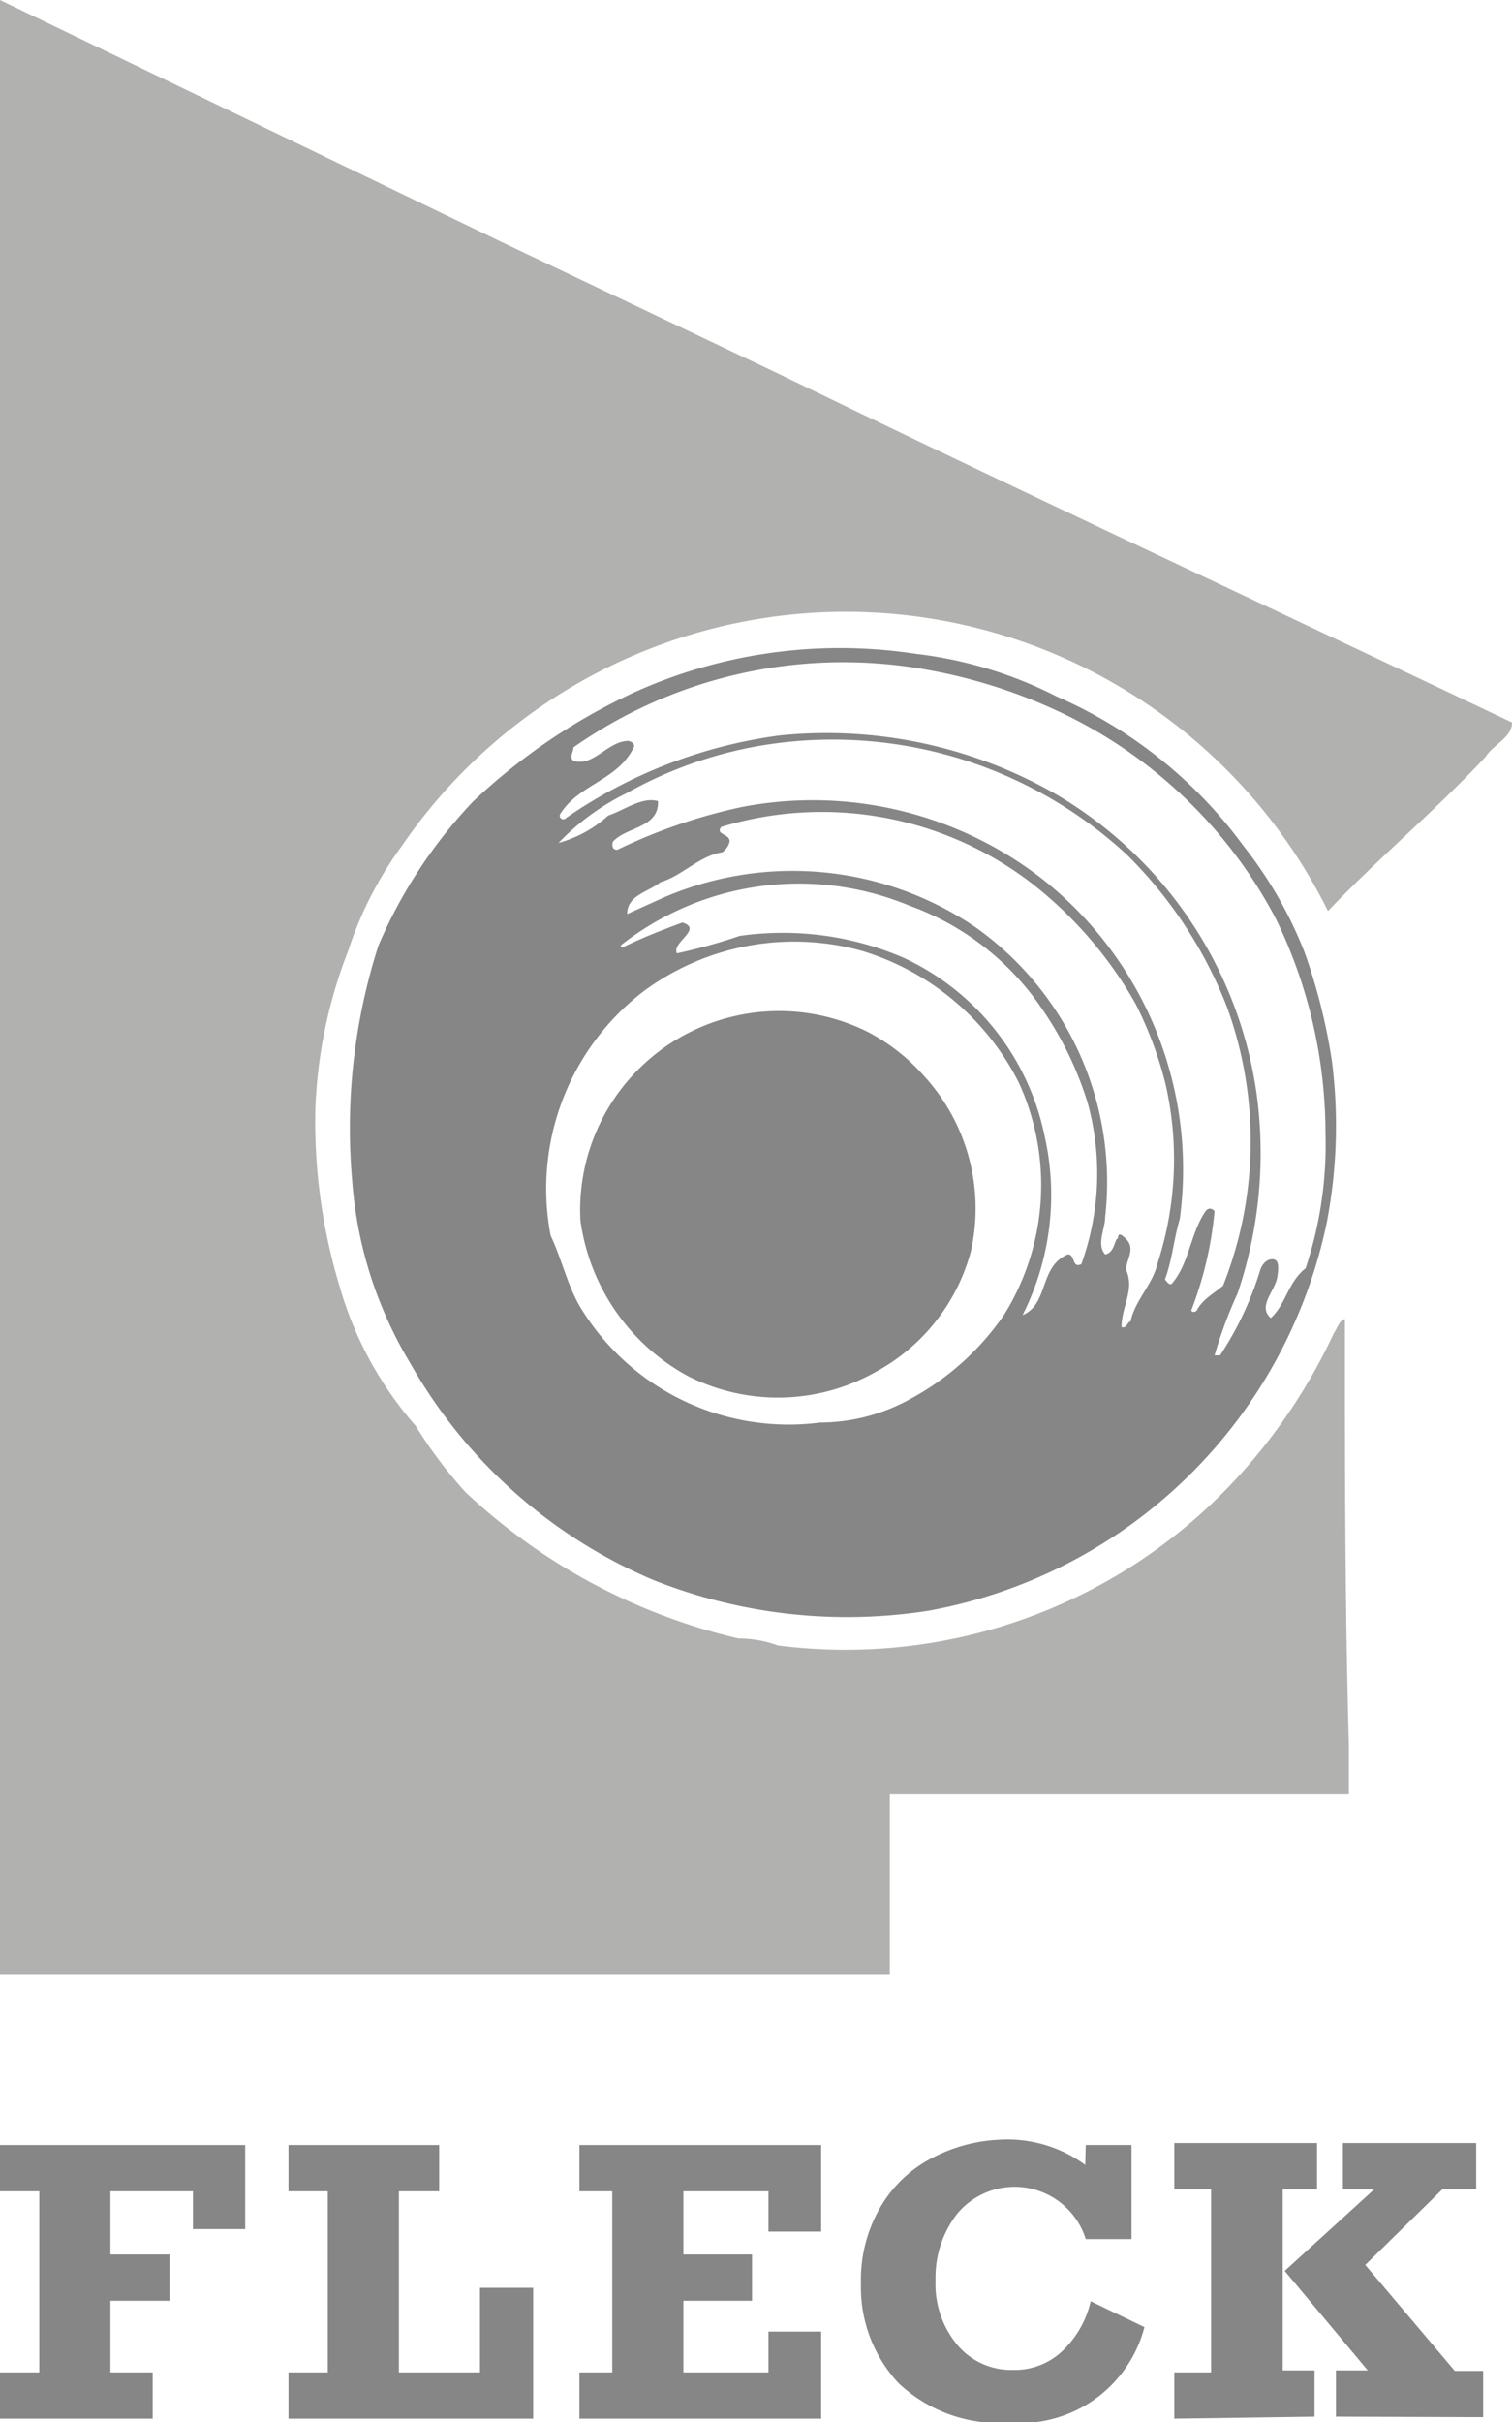<svg id="Logos" xmlns="http://www.w3.org/2000/svg" viewBox="0 0 30.4 48.68"><title>_ad_Mobau_Topmarken_PPW_SVGs_v0.5</title><path d="M10.14,4.89l5.53,2.63c4.92,2.39,9.83,4.67,14.73,7,0,.31-.38.44-.53.69-1.06,1.13-2.12,2-3.17,3.1A10.82,10.82,0,0,0,8.08,17,7.49,7.49,0,0,0,7,19.11a9.71,9.71,0,0,0-.66,3.19,11.46,11.46,0,0,0,.49,3.56,7.29,7.29,0,0,0,1.53,2.8,9,9,0,0,0,1,1.33,12,12,0,0,0,5.49,2.94,2.27,2.27,0,0,1,.79.14A10.69,10.69,0,0,0,25,29.56a11.37,11.37,0,0,0,1.82-2.77c.06-.08.11-.26.22-.28,0,2.81,0,5.69.08,8.55v1H17.89l0,3.63H0V0L10.14,4.89" style="fill:#b1b1b0"/><path d="M26.78,21.33a11.7,11.7,0,0,0-.55-2.19A8.34,8.34,0,0,0,25,17,9.2,9.2,0,0,0,21.25,14a8.35,8.35,0,0,0-2.84-.86,10.06,10.06,0,0,0-5.67.78,12.14,12.14,0,0,0-3.23,2.19A9.8,9.8,0,0,0,7.61,19a12,12,0,0,0-.53,4.72A8.27,8.27,0,0,0,8.25,27.4a10.17,10.17,0,0,0,4.9,4.36,10.55,10.55,0,0,0,5.53.61,10,10,0,0,0,8-7.82A10.33,10.33,0,0,0,26.78,21.33Zm-8.43,6.76a3.77,3.77,0,0,1-1.86.5,4.9,4.9,0,0,1-4.78-2.25c-.29-.45-.4-1-.64-1.51a5,5,0,0,1,1.86-4.9,5.09,5.09,0,0,1,4.4-.82,5.23,5.23,0,0,1,3.15,2.64,4.93,4.93,0,0,1-.29,4.67A5.35,5.35,0,0,1,18.35,28.09Zm3.38-2.68c-.18.08-.11-.2-.26-.2-.58.24-.38,1-.91,1.22A5.36,5.36,0,0,0,21,22.82a5.07,5.07,0,0,0-2.83-3.57,6.13,6.13,0,0,0-3.3-.44,11.62,11.62,0,0,1-1.26.35c-.11-.22.53-.49.11-.62-.4.15-.82.31-1.22.51L12.48,19a5.79,5.79,0,0,1,5.8-.8,5.44,5.44,0,0,1,2.66,2.06,6.9,6.9,0,0,1,.93,1.91A5.36,5.36,0,0,1,21.74,25.41Zm1,1.15c-.06,0-.08.15-.18.11,0-.42.27-.75.09-1.15,0-.2.2-.42,0-.62s-.14,0-.18,0-.06.29-.24.31c-.18-.2,0-.51,0-.75a6.28,6.28,0,0,0-2.6-5.82,6.54,6.54,0,0,0-6.28-.6l-.73.33c0-.38.42-.44.67-.64.44-.13.78-.53,1.24-.6a.36.36,0,0,0,.15-.22c0-.16-.29-.13-.17-.29a6.93,6.93,0,0,1,6.33,1.2,8.19,8.19,0,0,1,2,2.35,7.7,7.7,0,0,1,.6,1.6,6.77,6.77,0,0,1-.16,3.63C23.18,25.81,22.82,26.13,22.73,26.56Zm1.33-.22s-.06.06-.11,0a7.44,7.44,0,0,0,.47-2s-.09-.11-.18,0c-.31.45-.33,1.07-.69,1.47-.08,0-.08-.06-.13-.09.15-.4.18-.82.3-1.22a7.43,7.43,0,0,0-2.81-6.87,7.52,7.52,0,0,0-6-1.41,11,11,0,0,0-2.5.86c-.09,0-.11-.07-.09-.16.27-.31.93-.27.91-.82-.33-.09-.67.18-1,.29a2.44,2.44,0,0,1-1,.55,4.84,4.84,0,0,1,1.37-1A8.39,8.39,0,0,1,15.21,15a8.72,8.72,0,0,1,7.46,2.19,8.81,8.81,0,0,1,2,3.05,7.88,7.88,0,0,1-.08,5.6C24.4,26,24.18,26.11,24.06,26.34Zm2.19-.85c-.35.27-.4.73-.7,1-.27-.24.08-.53.13-.82s0-.38-.13-.36-.2.16-.22.24a6.63,6.63,0,0,1-.8,1.69h-.11A8.77,8.77,0,0,1,24.88,26a8.8,8.8,0,0,0,.38-4.05,8.33,8.33,0,0,0-4.05-6,9.27,9.27,0,0,0-5.53-1.17,9.83,9.83,0,0,0-4.3,1.66.07.07,0,0,1-.11-.09c.38-.6,1.17-.67,1.48-1.35,0-.07-.06-.09-.11-.11-.42,0-.71.53-1.11.4-.09-.07,0-.18,0-.27a9.45,9.45,0,0,1,6.93-1.59,10.7,10.7,0,0,1,2.72.82,9.46,9.46,0,0,1,4.47,4.21,9.87,9.87,0,0,1,1,4.32A7.84,7.84,0,0,1,26.25,25.49Z" style="fill:#868686"/><path d="M18.61,21.66a3.94,3.94,0,0,1,.91,3.49,3.9,3.9,0,0,1-1.91,2.42,4,4,0,0,1-3.79.08,4.21,4.21,0,0,1-2.15-3.12,4,4,0,0,1,5.78-3.79,3.92,3.92,0,0,1,1.15.91" style="fill:#868686"/><polyline points="0 48.61 0 47.68 0.79 47.68 0.79 44.04 0 44.04 0 43.11 4.93 43.11 4.93 44.8 3.88 44.8 3.88 44.04 2.22 44.04 2.22 45.31 3.41 45.31 3.41 46.24 2.22 46.24 2.22 47.68 3.07 47.68 3.07 48.61" style="fill:#868686"/><polyline points="5.8 48.61 5.8 47.68 6.59 47.68 6.59 44.04 5.8 44.04 5.8 43.11 8.83 43.11 8.83 44.04 8.02 44.04 8.02 47.68 9.65 47.68 9.65 45.98 10.72 45.98 10.72 48.61" style="fill:#868686"/><polyline points="11.65 48.61 11.65 47.68 12.31 47.68 12.31 44.04 11.65 44.04 11.65 43.11 16.51 43.11 16.51 44.85 15.45 44.85 15.45 44.04 13.74 44.04 13.74 45.31 15.12 45.31 15.12 46.24 13.74 46.24 13.74 47.68 15.45 47.68 15.45 46.86 16.51 46.86 16.51 48.61" style="fill:#868686"/><path d="M21.83,43.11h.92V45h-.92a1.5,1.5,0,0,0-2.6-.49,2.09,2.09,0,0,0-.42,1.32,1.9,1.9,0,0,0,.44,1.3,1.41,1.41,0,0,0,1.11.5,1.39,1.39,0,0,0,1-.38,2,2,0,0,0,.57-1l1.08.52a2.58,2.58,0,0,1-2.71,1.92,2.94,2.94,0,0,1-2.24-.8,2.83,2.83,0,0,1-.75-2,2.9,2.9,0,0,1,.39-1.53,2.56,2.56,0,0,1,1.06-1A3.23,3.23,0,0,1,20.17,43a2.64,2.64,0,0,1,1.65.51" style="fill:#868686"/><path d="M23.61,48.61v-.93h.74V44h-.74v-.93h2.87V44h-.69v3.64h.64v.93m.43,0v-.93h.64l-1.67-2L27.63,44H27v-.93h2.68V44H29l-1.55,1.52,1.8,2.13h.57v.93Z" style="fill:#868686"/></svg>